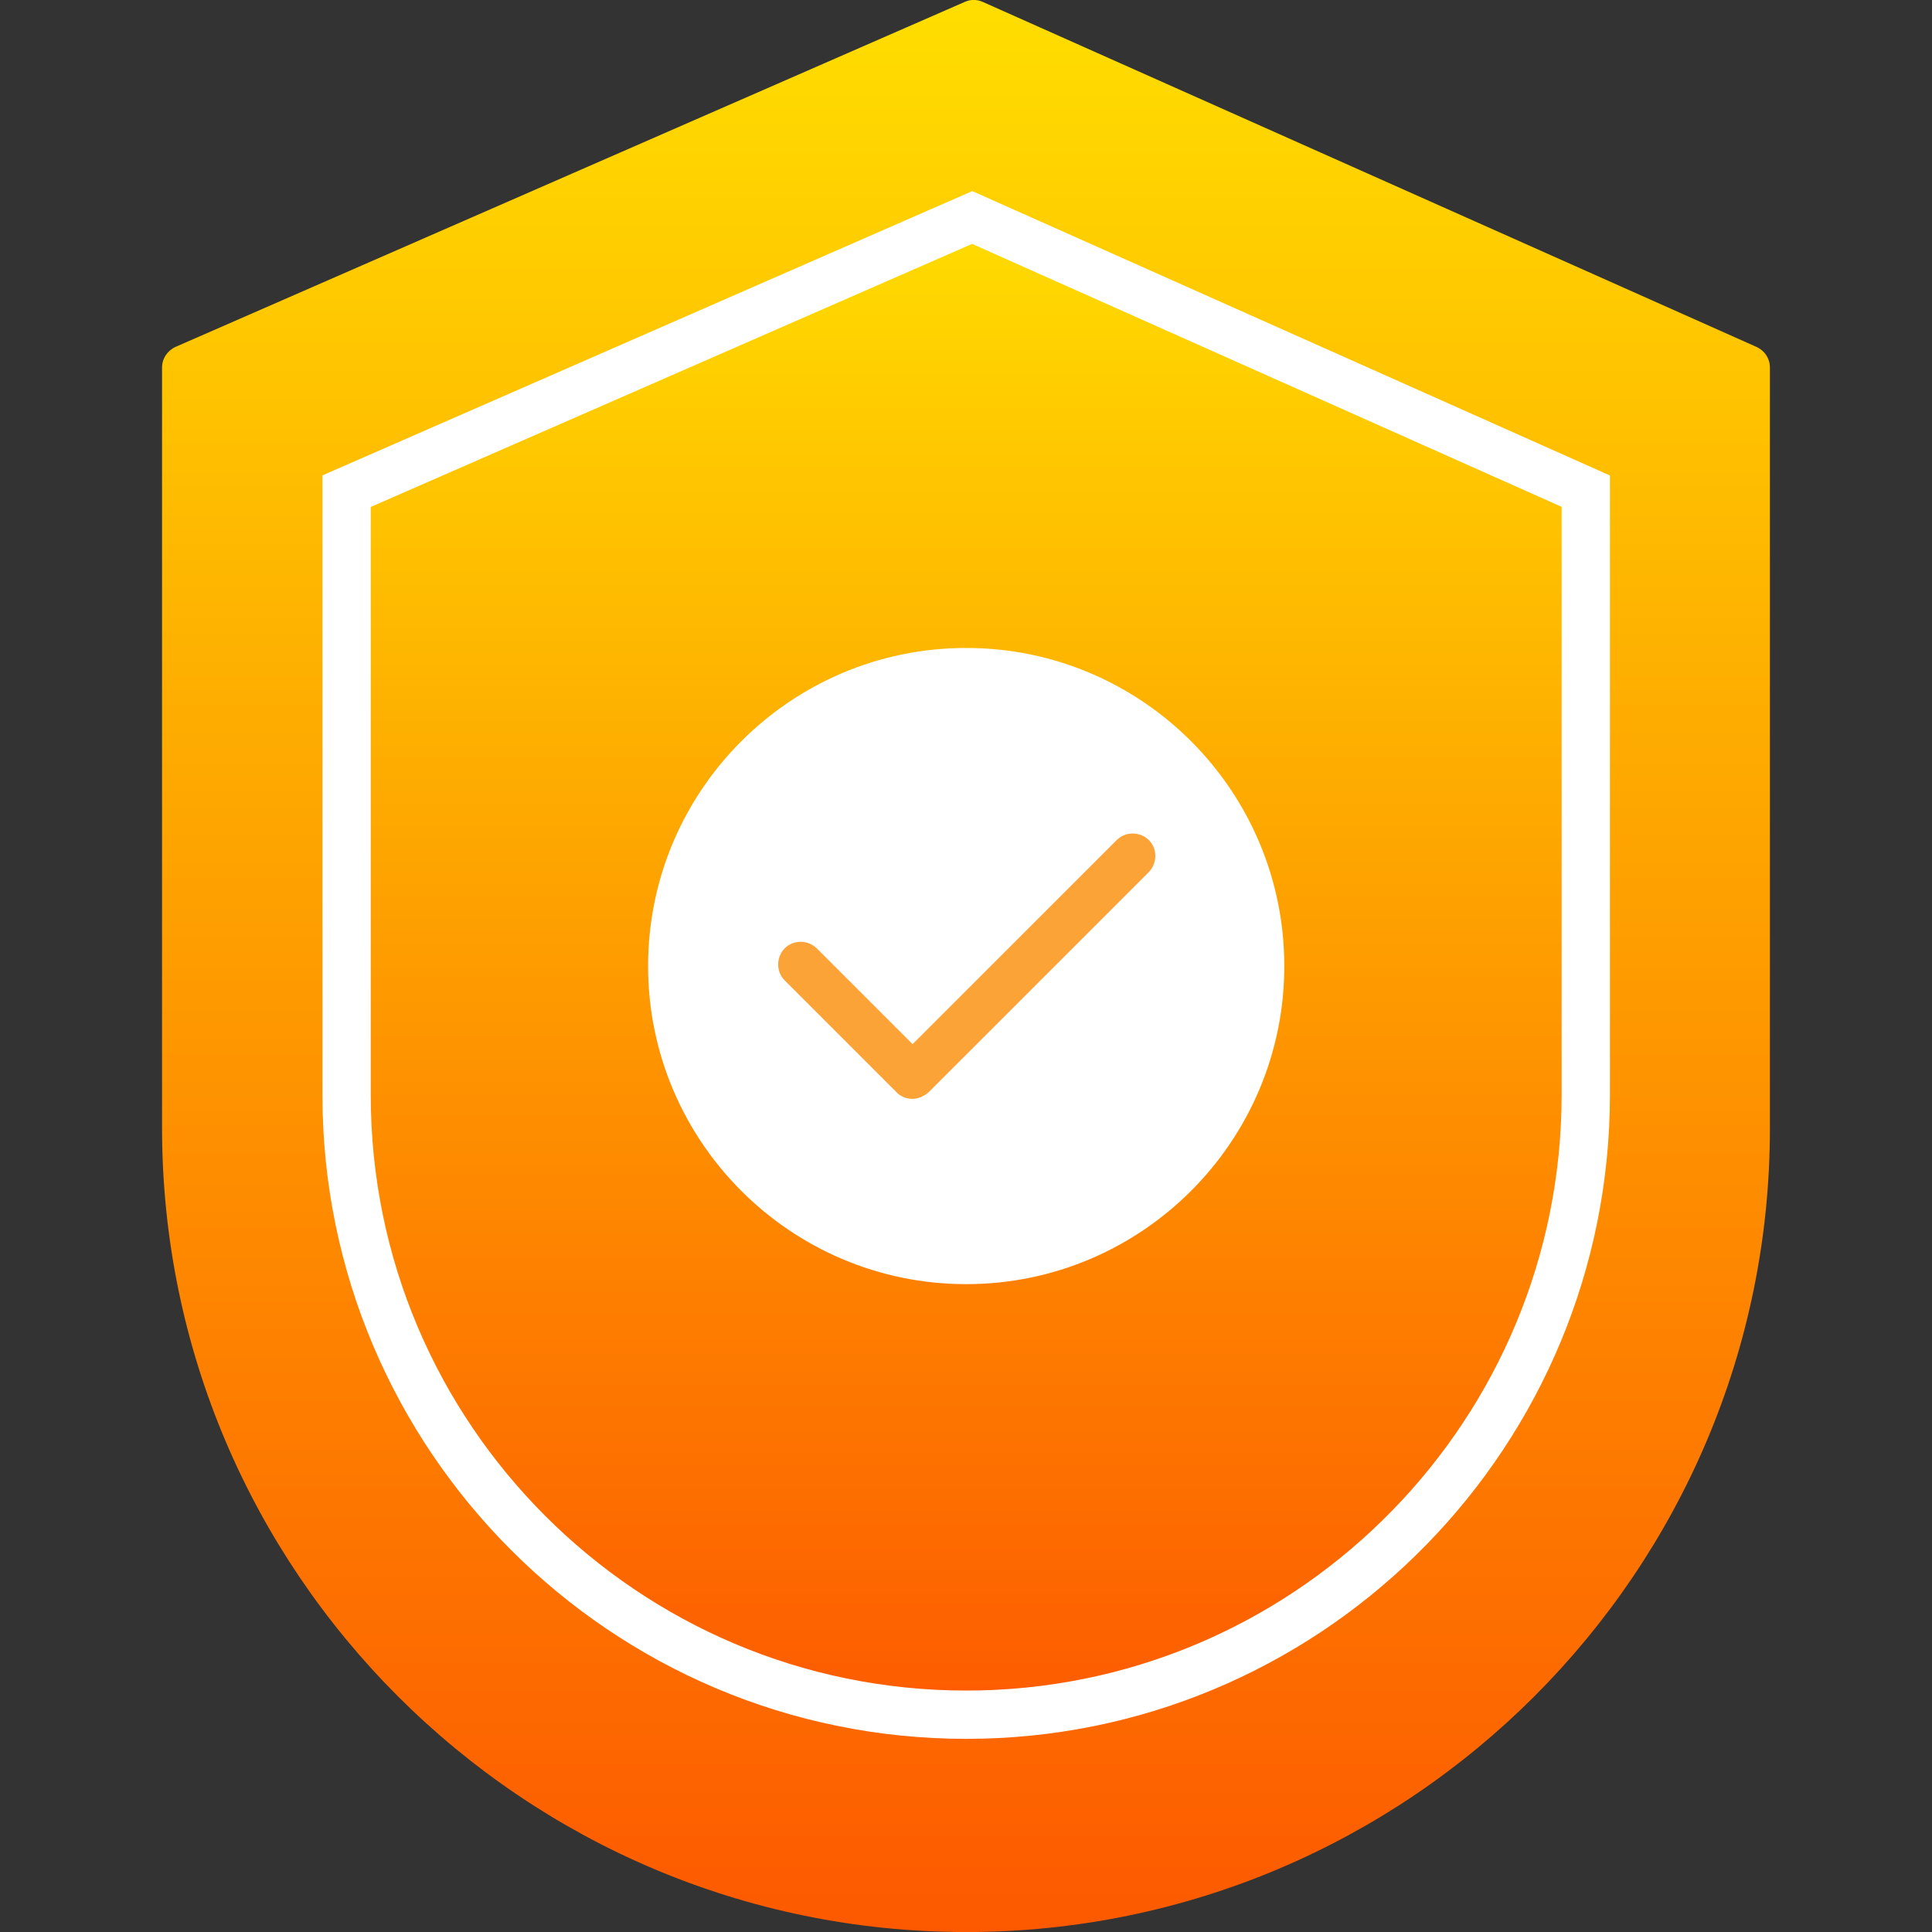<svg width="40" height="40" viewBox="0 0 40 40" fill="none" xmlns="http://www.w3.org/2000/svg">
<rect x="0" y="0" width="40" height="40" fill="#333333" stroke="none"/>
<g clip-path="url(#clip0_395_343)">
<path fill-rule="evenodd" clip-rule="evenodd" d="M20.004 40.001C10.824 40.001 3.355 32.532 3.355 23.353V7.61C3.355 7.423 3.465 7.259 3.637 7.181L19.973 0.04C20.09 -0.015 20.23 -0.015 20.348 0.04L36.363 7.181C36.535 7.259 36.644 7.423 36.644 7.61V23.353C36.652 32.532 29.183 40.001 20.004 40.001Z" fill="url(#paint0_linear_395_343)"/>
<path d="M32.832 10.169V22.665C32.832 29.63 27.257 35.321 20.335 35.497L20.004 35.501C12.928 35.501 7.176 29.748 7.176 22.673V10.169L20.128 4.503L32.832 10.169Z" fill="url(#paint1_linear_395_343)" stroke="white"/>
<path fill-rule="evenodd" clip-rule="evenodd" d="M20.004 26.587C16.371 26.587 13.418 23.634 13.418 20.001C13.418 16.368 16.371 13.415 20.004 13.415C23.637 13.415 26.59 16.368 26.59 20.001C26.59 23.634 23.637 26.587 20.004 26.587Z" fill="white"/>
<path fill-rule="evenodd" clip-rule="evenodd" d="M18.887 22.751C18.769 22.751 18.644 22.704 18.558 22.61L16.246 20.298C16.066 20.118 16.066 19.821 16.246 19.634C16.426 19.454 16.723 19.454 16.91 19.634L18.894 21.618L23.121 17.392C23.301 17.212 23.598 17.212 23.785 17.392C23.965 17.571 23.965 17.868 23.785 18.056L19.23 22.61C19.121 22.704 19.004 22.751 18.887 22.751Z" fill="#FCA338"/>
</g>
<defs>
<linearGradient id="paint0_linear_395_343" x1="20" y1="40.001" x2="20" y2="-0.001" gradientUnits="userSpaceOnUse">
<stop stop-color="#FD5900"/>
<stop offset="1" stop-color="#FFDE00"/>
</linearGradient>
<linearGradient id="paint1_linear_395_343" x1="20.004" y1="36.001" x2="20.004" y2="3.999" gradientUnits="userSpaceOnUse">
<stop stop-color="#FD5900"/>
<stop offset="1" stop-color="#FFDE00"/>
</linearGradient>
<clipPath id="clip0_395_343">
<rect width="40" height="40" fill="white"/>
</clipPath>
</defs>
</svg>
